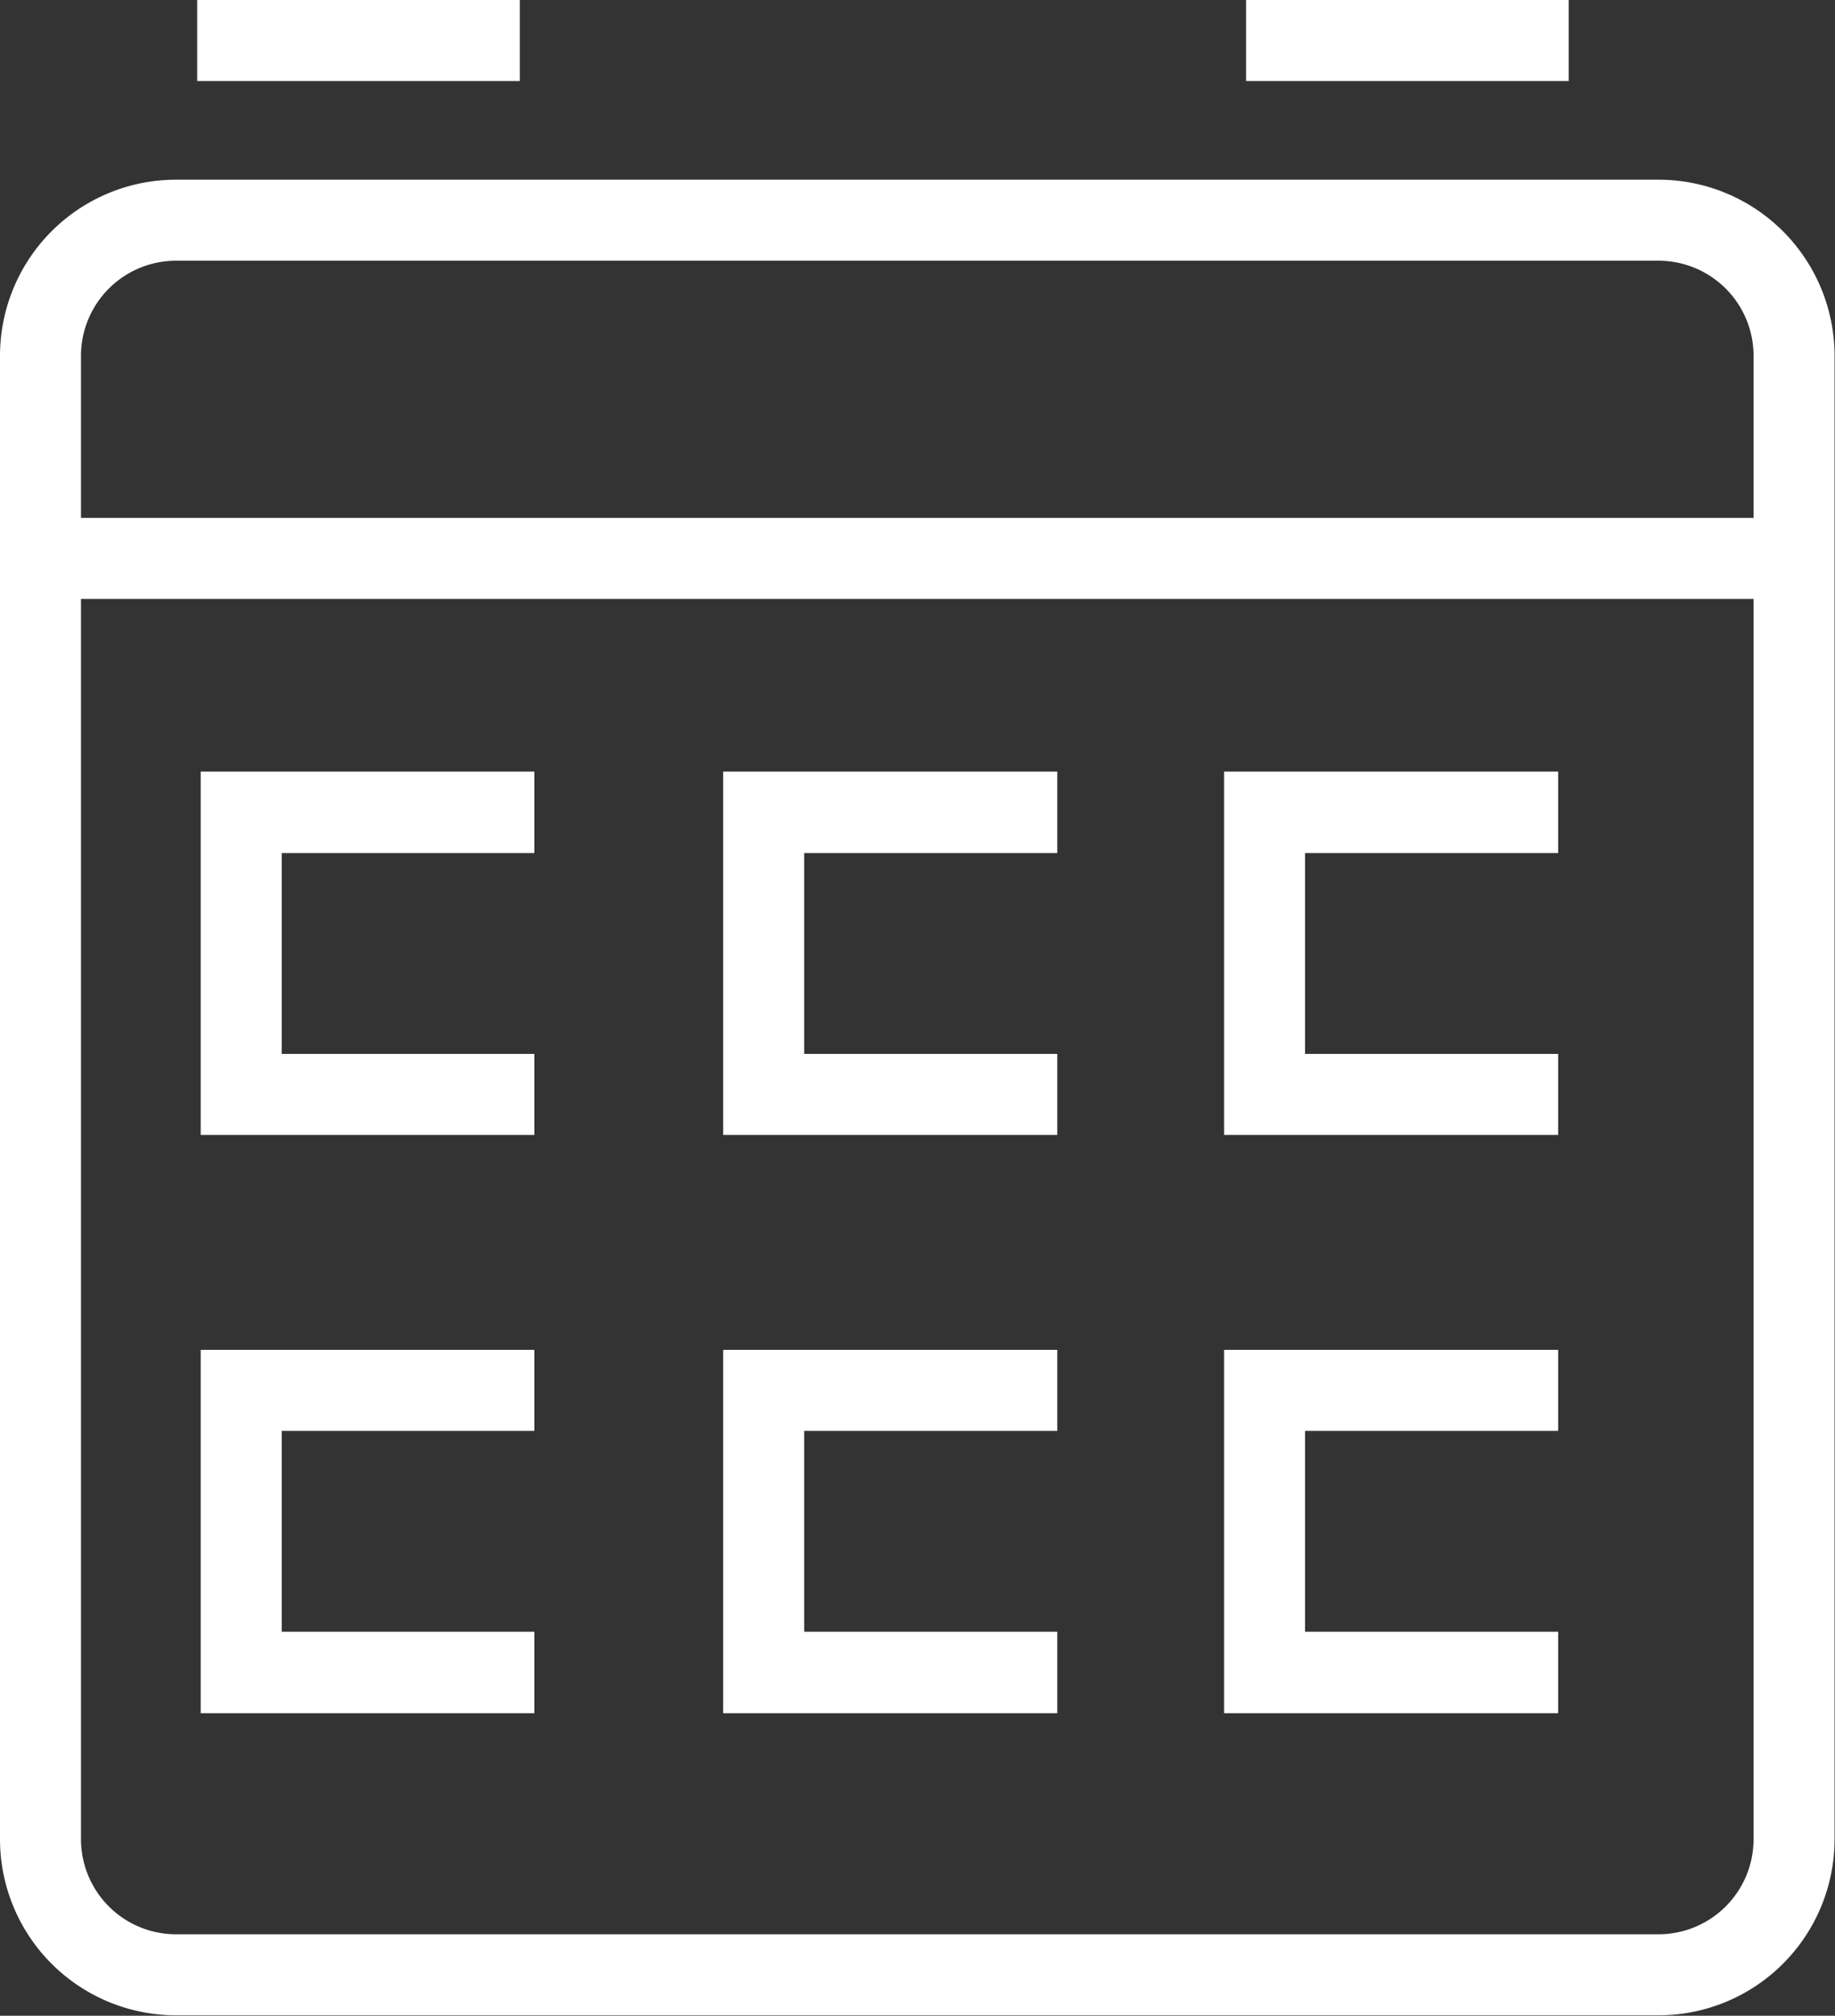<svg xmlns="http://www.w3.org/2000/svg" viewBox="0 0 41.69 45.77"><rect x="0" y="0" width="41.69" height="45.77" fill="#333333" stroke="none"/><defs><style>.cls-1{fill:#fff;}</style></defs><title>Dogodki-icon-white</title><g id="Layer_2" data-name="Layer 2"><g id="Layer_1-2" data-name="Layer 1"><path class="cls-1" d="M37.68,4.08H4a4,4,0,0,0-4,4V41.76a4,4,0,0,0,4,4H37.68a4,4,0,0,0,4-4V8.08A4,4,0,0,0,37.68,4.08ZM4,5.92H37.68a2.16,2.16,0,0,1,2.16,2.16v3.68h-38V8.08A2.16,2.16,0,0,1,4,5.92Zm33.68,38H4a2.16,2.16,0,0,1-2.16-2.16V13.6h38V41.76A2.16,2.16,0,0,1,37.68,43.92Z"/><rect class="cls-1" x="4.48" width="7.33" height="1.84"/><rect class="cls-1" x="28.31" width="7.33" height="1.84"/><polygon class="cls-1" points="4.56 25.77 12.14 25.77 12.14 23.93 6.4 23.93 6.4 19.37 12.14 19.37 12.14 17.52 4.56 17.52 4.56 25.77"/><polygon class="cls-1" points="4.56 38.9 12.14 38.9 12.14 37.05 6.4 37.05 6.4 32.49 12.14 32.49 12.14 30.65 4.56 30.65 4.56 38.9"/><polygon class="cls-1" points="16.43 25.77 24.02 25.77 24.02 23.93 18.27 23.93 18.27 19.37 24.02 19.37 24.02 17.52 16.43 17.52 16.43 25.77"/><polygon class="cls-1" points="16.43 38.9 24.02 38.9 24.02 37.05 18.27 37.05 18.27 32.49 24.02 32.49 24.02 30.65 16.43 30.65 16.43 38.9"/><polygon class="cls-1" points="27.81 25.77 35.4 25.77 35.4 23.93 29.65 23.93 29.65 19.37 35.4 19.37 35.4 17.52 27.81 17.52 27.81 25.77"/><polygon class="cls-1" points="27.81 38.9 35.4 38.9 35.4 37.05 29.65 37.05 29.65 32.49 35.4 32.49 35.4 30.65 27.81 30.65 27.81 38.9"/></g></g></svg>